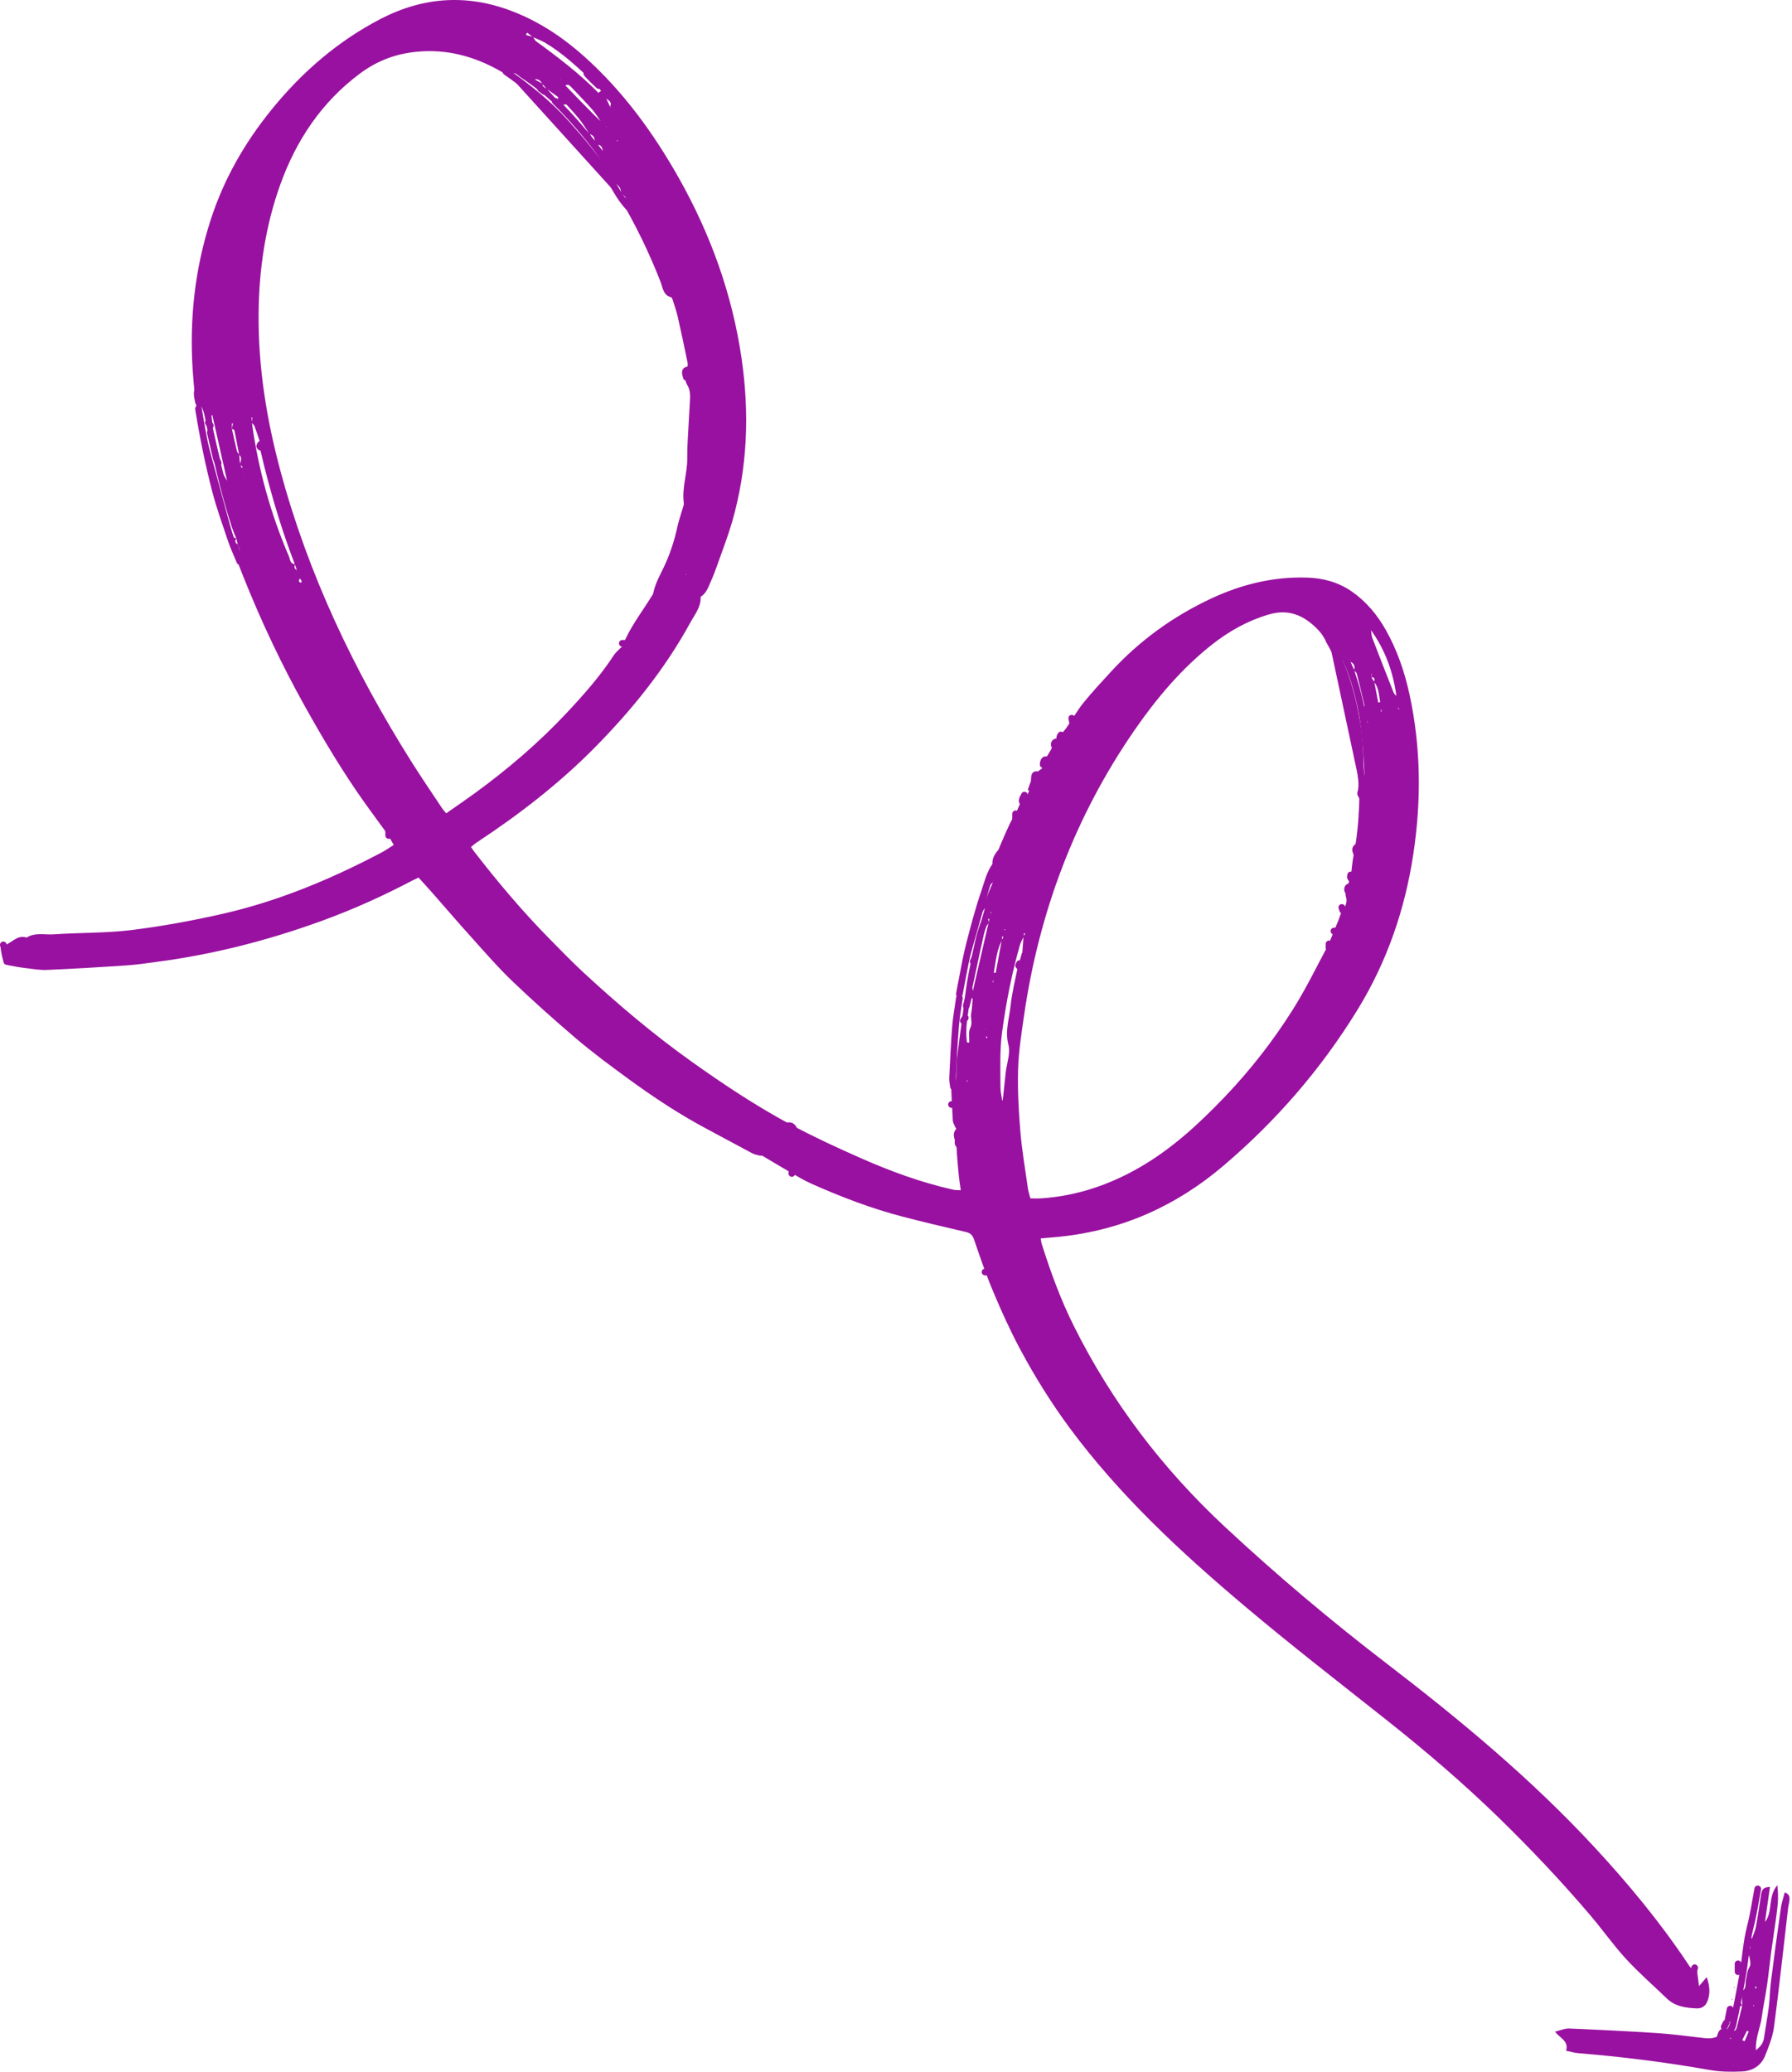 <svg width="539" height="623" viewBox="0 0 539 623" fill="none" xmlns="http://www.w3.org/2000/svg">
<path d="M319 221.044C318.654 221.612 318.308 222.18 317.987 222.748L317.913 222.698C317.913 222.945 317.913 223.192 317.913 223.439L317.987 223.365C317.74 223.365 317.493 223.365 317.246 223.365V223.464C316.134 225.415 314.973 227.366 313.812 229.317L313.738 229.292C313.96 229.391 314.158 229.465 314.38 229.539L314.429 229.317V229.465C314.182 229.638 313.96 229.811 313.738 229.983H313.812C313.614 230.403 313.565 231.045 313.219 231.243C310.798 232.724 309.884 235.12 309.118 237.639L309.044 237.589C309.241 237.639 309.464 237.688 309.661 237.713C309.686 237.663 309.736 237.614 309.76 237.565C309.711 237.589 309.637 237.614 309.587 237.639C309.266 238.454 308.92 239.269 308.599 240.083L308.451 240.059H308.673C308.525 239.812 308.377 239.59 307.981 238.923C307.092 241.022 306.302 242.825 305.536 244.627V244.775V244.528C304.844 245.714 304.103 246.874 303.535 248.134C297.012 262.358 292.146 277.101 289.107 292.461C288.736 294.288 288.662 296.165 288.81 298.116C289.255 296.535 289.725 294.955 290.145 293.35C291.701 287.349 293.233 281.323 294.838 275.323C295.061 274.483 295.827 273.767 296.321 272.977C296.37 272.211 296.42 271.446 296.469 270.68C296.815 268.754 296.889 266.729 298.618 265.346C298.816 264.753 299.014 264.136 299.236 263.543C299.038 264.161 298.816 264.753 298.618 265.371C297.877 267.124 297.136 268.877 296.42 270.631C296.395 271.421 296.345 272.211 296.296 272.977C293.801 281.496 291.479 290.041 290.367 298.857C289.552 305.401 288.588 311.945 287.822 318.513C287.575 320.736 287.773 323.008 287.526 325.255C286.884 317.007 287.452 308.808 288.045 300.585C287.699 303.079 287.254 305.549 287.056 308.043C286.661 313.426 286.241 318.834 286.118 324.243C286.044 328.465 286.389 332.688 286.587 336.911C286.612 337.479 286.908 338.022 287.131 338.565C287.254 338.911 287.699 339.405 287.6 339.504C285.969 341.381 287.649 343.159 287.723 344.986C287.847 347.925 288.143 350.863 288.415 353.802C288.539 355.061 288.761 356.321 288.983 357.926C288.119 357.876 287.353 357.926 286.661 357.753C277.1 355.605 267.91 352.246 258.967 348.295C252.025 345.233 245.108 342.047 238.413 338.491C227.765 332.836 217.735 326.169 207.927 319.18C196.488 311.031 185.791 301.968 175.489 292.436C172.154 289.349 168.992 286.089 165.805 282.854C157.405 274.384 149.722 265.272 142.434 255.839C142.212 255.542 142.014 255.197 141.668 254.703C142.311 254.184 142.879 253.665 143.496 253.27C156.047 244.998 167.93 235.836 178.553 225.143C189.843 213.759 199.898 201.362 207.63 187.237C208.964 184.792 210.891 182.52 210.743 179.458C212.448 178.421 213.016 176.618 213.757 174.964C214.548 173.186 215.239 171.383 215.882 169.531C217.339 165.382 218.945 161.258 220.18 157.036C224.85 140.836 225.467 124.365 223.046 107.745C220.23 88.385 213.658 70.284 204.048 53.294C196.414 39.81 187.372 27.414 175.761 17.017C169.387 11.313 162.371 6.621 154.342 3.485C140.729 -1.849 127.463 -1.01 114.542 5.658C101.523 12.4 90.702 21.808 81.537 33.143C73.532 43.045 67.282 53.961 63.354 66.16C58.586 80.902 56.955 96.015 57.968 111.449C59.376 133.057 65.231 153.578 73.26 173.581C78.621 186.99 84.773 200.004 91.814 212.598C97.397 222.575 103.252 232.403 109.923 241.738C112.22 244.948 114.567 248.109 116.865 251.27C116.963 251.147 117.087 251.023 117.186 250.875C117.235 250.998 117.285 251.122 117.309 251.245C117.136 251.245 116.963 251.196 116.79 251.196C117.26 252.036 117.754 252.9 118.421 254.085C117.235 254.826 116.074 255.666 114.814 256.332C99.546 264.383 83.711 271.001 66.862 274.829C57.82 276.878 48.654 278.558 39.464 279.693C31.756 280.632 23.9 280.434 16.118 280.978C13.425 281.15 10.559 280.336 8.015 281.941C5.075 280.953 3.445 283.793 1.024 284.361C0.678 284.435 0.208 285.126 0.258 285.472C0.455 286.904 0.727 288.361 1.221 289.72C1.369 290.115 2.382 290.238 3.025 290.362C4.655 290.683 6.31 290.979 7.966 291.152C10.016 291.399 12.091 291.769 14.117 291.67C22.097 291.325 30.076 290.855 38.056 290.312C41.095 290.115 44.133 289.645 47.147 289.25C64.144 287.028 80.672 282.78 96.755 276.928C106.143 273.52 115.234 269.421 124.054 264.778C124.573 264.506 125.091 264.259 125.882 263.889C127.389 265.568 128.896 267.198 130.378 268.877C134.133 273.149 137.839 277.496 141.668 281.718C145.695 286.188 149.623 290.757 153.947 294.905C160.222 300.906 166.694 306.685 173.291 312.315C178.182 316.464 183.345 320.291 188.509 324.07C196.464 329.898 204.666 335.33 213.411 339.924C217.71 342.195 221.959 344.541 226.258 346.813C226.925 347.159 227.715 347.307 228.481 347.505C228.753 347.579 229.124 347.431 229.346 347.579C231.989 349.135 234.608 350.74 237.276 352.271C239.549 353.58 241.797 354.963 244.194 356.024C253.038 359.951 262.08 363.408 271.443 365.853C277.718 367.483 284.067 368.989 290.392 370.446C291.824 370.767 292.492 371.335 292.986 372.767C294.789 378.077 296.617 383.386 298.791 388.547C301.188 394.252 303.757 399.931 306.672 405.414C311.119 413.76 316.109 421.786 321.742 429.417C336.738 449.666 355.044 466.656 374.141 482.782C388.322 494.758 403.021 506.118 417.572 517.65C429.109 526.812 440.276 536.369 450.825 546.642C460.46 556.026 469.675 565.78 478.371 576.004C482.003 580.276 485.264 584.918 489.043 589.042C492.897 593.24 497.221 596.994 501.346 600.97C503.866 603.415 507.078 603.81 510.339 603.958C511.723 604.032 512.884 603.34 513.452 602.056C514.465 599.71 514.317 597.34 513.353 594.549C512.513 595.537 511.97 596.154 511.031 597.266C510.784 595.339 510.586 593.932 510.388 592.327C508.733 592.524 508.19 591.289 507.424 590.154C499.148 577.806 489.71 566.422 479.631 555.532C460.707 535.085 439.387 517.354 417.325 500.438C400.378 487.449 384.072 473.719 368.434 459.149C349.659 441.665 334.366 421.588 322.928 398.623C319 390.745 315.986 382.472 313.342 374.101C313.194 373.656 313.17 373.162 313.021 372.422C315.096 372.224 317.023 372.076 318.95 371.878C337.504 369.927 353.76 362.643 367.915 350.616C383.85 337.084 397.388 321.452 408.333 303.623C417.177 289.201 422.587 273.52 425.107 256.802C427.528 240.75 427.405 224.723 423.946 208.795C422.464 202.004 420.24 195.485 416.806 189.41C414.237 184.891 411.001 180.965 406.702 177.952C402.675 175.137 398.204 173.877 393.361 173.704C383.183 173.334 373.548 175.68 364.383 179.952C352.895 185.311 342.766 192.621 334.169 201.98C331.377 205.042 328.536 208.055 325.942 211.265C324.064 213.586 322.582 216.228 320.877 218.698C320.284 219.562 319.543 220.328 318.901 221.143L319.049 221.093H318.95L319 221.044ZM185.174 33.168C185.322 33.489 185.47 33.785 185.618 34.106C185.618 34.057 185.668 34.007 185.668 33.933C185.643 33.983 185.594 34.032 185.569 34.057C185.47 33.736 185.347 33.439 185.248 33.118C185.001 32.896 184.729 32.674 184.482 32.452C184.161 32.353 183.84 32.254 183.518 32.155C183.098 31.266 182.703 30.377 182.283 29.463C182.061 29.291 181.814 29.118 181.591 28.945C181.394 28.747 181.196 28.55 180.998 28.352C180.653 28.204 180.208 28.13 179.961 27.883C174.254 22.105 167.831 17.19 161.284 12.449C160.864 12.153 160.642 11.56 160.32 11.091C159.604 10.893 158.888 10.72 158.171 10.523C158.295 10.276 158.418 10.054 158.542 9.807L160.271 11.165C161.506 11.733 162.816 12.177 163.952 12.844C168.695 15.659 172.747 19.314 176.774 23.068C176.972 23.018 177.194 22.944 177.392 22.895C177.589 23.166 177.812 23.413 178.009 23.685L178.602 24.278C178.775 24.475 178.948 24.648 179.146 24.846C179.146 25.043 179.146 25.241 179.146 25.414C179.664 26.006 180.233 26.55 180.677 27.192C180.9 27.513 180.85 28.006 180.924 28.402C181.122 28.599 181.32 28.797 181.493 28.994C181.715 29.167 181.962 29.34 182.184 29.513C183 30.18 184.21 30.624 183.494 32.056C183.79 32.205 184.087 32.353 184.383 32.501C184.63 32.723 184.902 32.945 185.149 33.168H185.174ZM181.665 37.218C181.838 37.44 182.011 37.687 182.184 37.909C182.258 37.934 182.357 37.958 182.431 38.008C182.456 38.008 182.431 38.131 182.431 38.205C182.382 38.082 182.308 37.983 182.234 37.86C182.061 37.637 181.888 37.391 181.715 37.168C181.443 36.995 181.171 36.847 180.9 36.674C180.208 36.008 179.491 35.39 178.824 34.699C175.885 31.711 172.945 28.723 170.029 25.685C169.931 25.364 169.857 25.018 169.758 24.698C169.461 24.599 169.14 24.5 168.844 24.376C168.72 24.13 168.597 23.883 168.473 23.66C168.424 23.66 168.399 23.636 168.35 23.611C168.399 23.611 168.448 23.611 168.498 23.611C168.597 23.883 168.695 24.13 168.819 24.401C169.115 24.525 169.412 24.648 169.708 24.771C169.782 25.117 169.881 25.463 169.955 25.784C170.845 25.117 171.413 25.759 171.956 26.327C174.056 28.55 176.181 30.723 178.207 33.02C179.195 34.156 179.961 35.489 180.85 36.748C181.122 36.921 181.394 37.069 181.665 37.242V37.218ZM182.308 46.108L182.382 46.231V46.083C182.036 45.935 181.665 45.787 181.32 45.639C180.751 44.922 180.158 44.206 179.59 43.441C179.294 43.268 179.022 43.07 178.726 42.897C178.281 42.008 177.812 41.119 177.367 40.23C176.601 39.514 175.786 38.823 175.069 38.057C172.302 35.168 169.56 32.254 166.843 29.315C166.003 28.426 165.212 27.488 164.372 26.574C163.458 26.574 163.063 26.179 163.31 25.241C162.42 24.771 161.556 24.302 160.691 23.808C160.493 23.586 160.32 23.364 160.148 23.117V22.994L160.197 23.191C160.345 23.438 160.493 23.685 160.642 23.932C161.976 23.537 162.618 24.401 163.236 25.34C163.606 25.759 163.952 26.204 164.323 26.624C165.879 27.735 167.411 28.846 168.992 30.007L169.066 30.155L168.967 29.908C170.672 31.785 172.451 33.612 174.056 35.588C175.267 37.069 176.255 38.724 177.317 40.304C178.651 40.7 179.047 41.613 178.75 42.897C179.022 43.12 179.294 43.342 179.566 43.539C180.974 43.539 181.245 44.502 181.295 45.639C181.641 45.787 181.987 45.959 182.332 46.108H182.308ZM402.774 196.621C402.552 196.275 402.329 195.905 402.132 195.534L402.008 195.411L402.058 195.609C402.28 195.954 402.502 196.3 402.725 196.67C402.898 197.09 403.071 197.51 403.243 197.93C403.663 198.424 404.256 198.819 404.454 199.387C405.689 202.819 407.122 206.203 407.913 209.734C408.827 213.833 409.271 218.081 409.716 222.279C410.111 226.057 410.235 229.885 410.457 233.688C409.667 228.205 409.197 222.723 408.382 217.29C407.937 214.327 406.949 211.438 406.208 208.499C406.356 209.66 406.406 210.845 406.653 212.006C407.789 217.192 408.481 222.452 408.703 227.761C409.123 237.713 409.049 247.615 407.097 257.444C406.727 259.246 406.628 261.098 406.381 262.951L406.307 263.074L406.43 262.877C405.887 264.704 405.319 266.531 404.8 268.383C404.701 268.754 404.701 269.198 404.8 269.544C405.442 271.396 404.553 272.779 403.54 274.162C403.318 274.755 403.095 275.347 402.848 275.965C402.823 276.113 402.774 276.261 402.749 276.409C402.799 276.236 402.873 276.063 402.922 275.891C401.835 278.558 400.724 281.225 399.637 283.892L399.711 283.818C396.104 290.485 392.818 297.35 388.766 303.746C382.862 313.105 376.043 321.822 368.385 329.848C360.726 337.849 352.648 345.332 342.988 350.937C333.699 356.321 323.793 359.679 313.046 360.371C312.008 360.445 310.946 360.371 309.908 360.371C309.587 359.062 309.266 358.123 309.143 357.16C308.352 351.505 307.364 345.85 306.894 340.146C306.376 333.972 306.055 327.749 306.227 321.551C306.376 316.167 307.24 310.809 308.006 305.45C312.527 274.261 323.323 245.492 341.284 219.513C347.88 209.981 355.316 201.14 364.457 193.905C369.62 189.83 375.228 186.669 381.602 184.792C387.482 183.039 392.027 184.965 396.079 189.015C396.771 189.707 397.438 190.472 397.957 191.312C400.007 194.67 401.959 198.078 403.96 201.461C403.762 200.276 403.54 199.066 403.342 197.88C403.169 197.461 402.996 197.041 402.823 196.621H402.774ZM89.319 171.433C88.454 171.037 88.454 170.395 88.775 169.63C87.243 169.63 87.293 168.247 86.922 167.358C81.364 154.443 77.658 141.009 75.756 127.056C75.706 126.538 75.682 126.019 75.632 125.525C75.731 125.525 75.805 125.525 75.904 125.525C75.83 126.069 75.756 126.587 75.706 127.131C76.003 127.476 76.398 127.748 76.546 128.143C77.09 129.575 77.559 131.008 78.028 132.44V131.872C78.028 132.045 78.028 132.242 78.028 132.415C78.028 133.033 78.078 133.625 78.103 134.243L78.276 134.366L78.053 134.292C78.572 136.465 79.091 138.663 79.634 140.836C82.13 150.615 85.045 160.271 88.701 169.729C88.899 170.297 89.096 170.889 89.294 171.482C89.294 171.581 89.245 171.655 89.22 171.754C89.22 171.828 89.17 171.877 89.146 171.951L89.294 171.433H89.319ZM72.075 165.481C71.877 164.864 71.679 164.246 71.482 163.629C70.345 163.283 70.864 162.493 71.037 161.826C69.357 161.752 69.481 160.221 69.159 159.233C66.195 150.64 63.799 141.898 62.094 132.958C61.427 129.378 61.007 125.772 60.488 122.167C61.155 123.253 61.427 124.414 61.649 125.55C63.823 136.687 66.22 147.775 69.752 158.567C70.123 159.678 70.592 160.74 71.037 161.826C71.185 162.419 71.334 163.036 71.507 163.629C71.729 164.246 71.951 164.889 72.149 165.506C72.075 165.555 71.976 165.605 71.951 165.679C71.927 165.728 71.951 165.827 72.001 165.901C72.025 165.753 72.075 165.605 72.099 165.456L72.075 165.481ZM412.483 203.684C413.718 203.634 413.422 204.4 413.274 205.091C414.83 206.869 414.682 209.067 415.151 211.117C414.954 211.166 414.756 211.215 414.558 211.265C414.163 209.191 413.743 207.116 413.348 205.042C413.051 204.597 412.755 204.128 412.483 203.684C412.483 203.313 412.532 202.968 412.557 202.597C412.582 202.597 412.631 202.597 412.656 202.597C412.607 202.968 412.557 203.313 412.508 203.684H412.483ZM72.099 139.577C72.396 139.873 72.717 140.169 73.013 140.466C72.915 140.54 72.791 140.638 72.692 140.713C72.519 140.293 72.346 139.898 72.198 139.453C72.124 138.539 72.025 137.65 71.951 136.737C71.704 136.366 71.358 136.021 71.259 135.601C70.716 133.403 70.246 131.205 69.752 128.983V127.353C69.752 127.353 69.975 127.353 70.074 127.353C69.975 127.896 69.851 128.439 69.752 128.983C69.999 129.106 70.444 129.205 70.494 129.402C71.012 131.847 71.457 134.292 71.926 136.761C72.865 137.626 72.495 138.589 72.149 139.552L72.099 139.577ZM69.654 148.886C69.382 148.269 69.085 147.627 68.814 146.985C68.715 146.269 68.616 145.577 68.493 144.861C68.048 144.071 67.406 143.305 67.183 142.441C66.17 138.441 65.207 134.44 64.342 130.415C63.947 128.612 63.848 126.735 63.601 124.908C63.7 124.908 63.774 124.908 63.873 124.883C65.38 131.576 66.887 138.268 68.394 144.96L68.715 147.059C69.036 147.676 69.332 148.294 69.654 148.911C69.629 149.035 69.604 149.158 69.579 149.183C69.579 149.133 69.579 149.01 69.629 148.862L69.654 148.886ZM420.166 212.549C420.413 212.771 420.66 212.994 420.907 213.191C420.858 213.24 420.809 213.29 420.784 213.339C420.586 213.068 420.389 212.796 420.191 212.5C420.191 211.487 420.142 210.475 420.142 209.462C419.82 209.067 419.351 208.697 419.153 208.227C417.004 202.795 414.879 197.337 412.78 191.88C412.483 191.089 412.483 190.2 412.36 189.361C412.36 189.386 412.31 189.435 412.285 189.46C412.285 189.41 412.236 189.361 412.211 189.287C416.633 195.337 419.079 202.128 420.043 209.536C420.092 210.549 420.117 211.537 420.166 212.549ZM188.286 59.443C187.595 59.344 186.903 59.27 186.211 59.171C191.078 67.394 195.253 75.939 198.712 84.829C199.379 86.582 199.453 88.78 201.874 89.397C202.072 89.447 202.245 89.866 202.319 90.138C202.838 91.793 203.43 93.447 203.826 95.151C204.888 99.769 205.852 104.412 206.815 109.054C206.939 109.696 206.766 110.412 206.691 111.104L206.84 112.289C206.691 112.289 206.543 112.264 206.37 112.24C206.494 111.845 206.617 111.425 206.741 111.03C205.777 112.635 205.852 114.314 206.741 115.82C207.68 117.376 207.606 119.006 207.507 120.685C207.408 122.76 207.26 124.809 207.161 126.884C206.988 130.514 206.667 134.168 206.716 137.799C206.766 142.342 205.036 146.713 205.679 151.306C205.753 151.751 205.506 152.27 205.382 152.739C204.814 154.69 204.122 156.616 203.702 158.616C202.936 162.172 201.825 165.629 200.392 168.963C199.058 172.075 197.18 174.964 196.488 178.347C196.39 178.792 196.068 179.211 195.797 179.631C192.807 184.447 189.275 188.941 187.224 194.3C187.15 194.522 186.829 194.645 186.656 194.843C185.989 195.534 185.198 196.176 184.679 196.967C180.578 203.264 175.613 208.87 170.499 214.327C162.05 223.365 152.662 231.366 142.656 238.651C139.89 240.651 137.073 242.578 134.207 244.578C133.59 243.812 133.17 243.393 132.873 242.899C129.761 238.207 126.574 233.564 123.584 228.798C106.464 201.56 92.728 172.791 84.353 141.626C80.178 126.118 77.633 110.338 77.781 94.237C77.905 81.026 79.807 68.061 84.279 55.566C89.096 42.157 96.705 30.748 108.243 22.129C112.862 18.672 117.952 16.573 123.658 15.758C132.7 14.499 141.125 16.375 149.08 20.598C151.871 22.08 154.515 23.808 157.232 25.414C155.972 24.302 154.712 23.166 153.477 22.03L153.576 21.882L153.527 22.105C154.935 21.537 155.75 22.697 156.639 23.29C164.199 28.253 170.598 34.452 176.107 41.589C178.256 44.354 180.084 47.367 182.061 50.281L182.654 51.516C183.247 52.281 183.84 53.047 184.432 53.812C184.63 54.232 184.828 54.677 185.025 55.096C186.112 55.763 186.829 56.652 186.804 58.01C187.298 58.48 187.792 58.974 188.286 59.467L188.188 59.591L188.262 59.418L188.286 59.443ZM410.729 215.932C410.976 216.401 411.223 216.895 411.47 217.364C411.371 217.414 411.297 217.463 411.198 217.513C411.05 216.969 410.902 216.426 410.778 215.858C410.704 214.722 410.655 213.611 410.581 212.475C410.358 212.351 409.963 212.253 409.938 212.08C409.049 208.573 408.184 205.042 407.344 201.511C406.875 200.646 406.406 199.757 405.936 198.868C405.961 198.646 405.986 198.424 406.01 198.177H406.06C406.01 198.424 405.961 198.646 405.912 198.893C407.147 199.387 407.715 200.202 407.246 201.56C407.542 201.906 408.011 202.202 408.11 202.622C408.95 205.931 409.716 209.24 410.507 212.549C410.581 213.66 410.655 214.796 410.704 215.907L410.729 215.932ZM301.385 282.756V281.62C301.533 281.644 301.657 281.694 301.805 281.718C301.632 282.039 301.484 282.361 301.311 282.706C300.694 285.991 300.101 289.3 299.483 292.584C299.285 292.535 299.088 292.51 298.915 292.461C299.557 289.176 299.705 285.793 301.385 282.756ZM297.383 277.57C297.334 277.15 297.26 276.73 297.21 276.31C297.334 276.31 297.482 276.31 297.605 276.31C297.507 276.705 297.432 277.125 297.334 277.52C295.777 284.262 294.221 291.028 292.615 297.992C292.566 297.498 292.442 297.202 292.491 296.93C293.751 290.979 295.011 285.028 296.321 279.101C296.444 278.533 297.013 278.088 297.383 277.57ZM307.932 281.62C307.932 281.274 307.981 280.953 308.006 280.607C308.13 280.657 308.253 280.706 308.377 280.755C308.204 281.027 308.031 281.299 307.858 281.57C307.734 283.2 307.636 284.83 307.487 286.485C307.438 286.559 307.364 286.608 307.314 286.682C307.314 286.731 307.314 286.806 307.314 286.88L307.413 286.46C307.092 287.571 306.771 288.707 306.45 289.818L306.623 289.917H306.524C306.4 290.139 306.227 290.386 306.153 290.658C305.387 294.609 304.375 298.535 303.955 302.536C303.559 306.364 302.225 310.068 303.312 314.192C303.979 316.735 302.818 319.748 302.497 322.563C302.25 324.786 302.028 327.033 301.781 329.28C301.731 329.774 301.657 330.243 301.509 331.379C301.237 329.453 300.916 328.243 300.916 327.008C300.916 321.526 300.669 316.069 301.385 310.562C302.571 301.647 304.3 292.88 306.746 284.262C306.993 283.348 307.537 282.509 307.932 281.644V281.62ZM291.75 300.19C292.022 300.19 292.294 300.19 292.566 300.215C292.417 301.696 292.417 303.203 292.121 304.66C291.8 306.141 292.64 307.549 291.824 309.154C291.207 310.364 291.602 312.093 291.528 313.574C291.306 313.574 291.083 313.55 290.861 313.525C290.145 309.006 291.33 304.635 291.75 300.19ZM90.183 173.951C90.455 174.347 90.653 174.544 90.727 174.766C90.776 174.89 90.603 175.087 90.529 175.26C90.307 175.112 89.986 175.013 89.912 174.816C89.838 174.643 90.035 174.371 90.183 173.927V173.951ZM410.161 237.318C410.161 237.491 410.161 237.639 410.136 237.787C410.087 237.713 410.037 237.663 410.013 237.589C410.013 237.515 409.988 237.416 410.013 237.342C410.013 237.318 410.111 237.318 410.186 237.293L410.161 237.318ZM415.522 213.438C415.522 213.611 415.571 213.808 415.571 213.981C415.571 213.981 415.448 214.031 415.398 214.055C415.398 213.858 415.349 213.685 415.349 213.487C415.349 213.487 415.472 213.438 415.522 213.413V213.438ZM185.742 42.206C185.742 42.206 185.89 42.28 185.964 42.329C185.841 42.354 185.717 42.428 185.618 42.428C185.569 42.428 185.519 42.305 185.495 42.231C185.569 42.231 185.668 42.231 185.742 42.231V42.206ZM298.742 295.473C298.742 295.473 298.544 295.3 298.544 295.251C298.594 295.054 298.668 294.881 298.742 294.683V295.473ZM60.192 119.08C60.192 119.08 60.241 118.932 60.266 118.833C60.315 118.907 60.414 118.981 60.389 119.031C60.389 119.129 60.291 119.228 60.241 119.327C60.241 119.253 60.216 119.154 60.192 119.08ZM290.836 324.885C290.836 324.885 290.985 324.959 291.009 325.008C291.034 325.082 291.009 325.181 291.009 325.255C290.91 325.206 290.812 325.156 290.737 325.082C290.737 325.082 290.812 324.959 290.836 324.885ZM302.176 279.743C302.176 279.743 302.077 279.57 302.102 279.521C302.151 279.447 302.25 279.422 302.324 279.397C302.324 279.471 302.324 279.57 302.324 279.644C302.324 279.694 302.225 279.718 302.176 279.743ZM296.741 311.55C296.84 311.698 296.938 311.821 296.988 311.969C296.988 311.994 296.864 312.117 296.79 312.142C296.716 312.142 296.543 312.068 296.543 312.043C296.593 311.895 296.667 311.747 296.741 311.55ZM206.543 172.741L206.346 172.865V172.667L206.543 172.741ZM296.42 309.426L296.321 309.599L296.247 309.426H296.42ZM298.1 274.236C298.1 274.236 298.174 274.384 298.149 274.483C298.149 274.508 298.05 274.532 297.976 274.557C297.976 274.483 297.902 274.409 297.927 274.31C297.927 274.285 298.025 274.261 298.1 274.236ZM73.31 142.614L73.409 142.762H73.285L73.335 142.614H73.31ZM290.49 319.081C290.49 319.081 290.639 319.032 290.688 319.007C290.688 319.081 290.762 319.155 290.737 319.18C290.688 319.23 290.614 319.23 290.54 319.254C290.54 319.18 290.49 319.131 290.466 319.057L290.49 319.081ZM290.935 320.637L290.812 320.464L291.009 320.415L290.96 320.637H290.935Z" fill="#9911A0"/>
<path d="M517.701 611.662C516.244 612.922 514.515 613.095 512.686 612.897C508.067 612.378 503.471 611.736 498.852 611.415C489.884 610.823 480.916 610.378 471.948 610.008C470.614 609.958 469.255 610.6 467.724 610.946C469.231 612.971 471.899 613.663 471.059 616.7C472.393 616.972 473.504 617.317 474.666 617.416C487.957 618.503 501.149 620.157 514.267 622.479C517.43 623.046 520.74 623.071 523.977 622.923C527.114 622.775 529.708 621.194 530.919 618.182C532.03 615.391 533.191 612.502 533.587 609.539C535.168 597.611 536.428 585.659 537.836 573.731C537.935 572.941 538.157 572.176 538.231 571.41C538.305 570.521 538.281 569.632 536.823 569.064C536.428 570.595 535.909 572.052 535.687 573.534C534.624 580.967 533.611 588.4 532.673 595.833C532.351 598.352 532.351 600.92 532.03 603.464C531.635 606.575 531.042 609.662 530.597 612.749C530.4 614.181 529.757 615.268 528.152 616.527C527.954 612.774 529.461 609.835 529.881 606.723C530.326 603.414 531.042 600.13 531.511 596.821C531.981 593.611 532.302 590.351 532.722 587.116C533.167 583.782 533.71 580.473 534.155 577.139C534.575 573.978 535.094 570.818 534.575 566.891C531.61 570.497 533.34 574.892 530.869 577.979C531.363 574.423 531.857 570.941 532.376 567.41C530.424 567.558 529.955 568.076 529.683 569.805C529.214 572.991 528.745 576.201 528.152 579.387C527.929 580.597 527.386 581.757 526.966 582.918C526.768 582.868 526.546 582.819 526.348 582.77C527.262 577.954 528.176 573.139 529.066 568.323C528.893 568.299 528.745 568.249 528.572 568.225C528.399 568.768 528.176 569.311 528.078 569.854C526.669 576.892 525.261 583.906 523.927 590.944C522.939 596.154 522.099 601.414 521.012 606.625C520.691 608.156 520.74 610.033 518.961 610.946C518.714 611.168 518.492 611.391 518.245 611.638L518.369 611.564C518.121 611.564 517.874 611.564 517.627 611.564L517.677 611.662H517.701ZM524.075 603.118C522.865 601.686 524.1 600.179 523.902 598.722C524.248 596.525 524.619 594.327 524.94 592.129C525.162 590.697 525.113 589.215 526.076 587.956C526.299 589.19 526.768 590.697 526.2 591.561C525.385 592.845 525.484 594.129 525.138 595.413C524.841 596.549 525.459 598.08 523.878 598.747C523.927 600.204 523.977 601.661 524.026 603.118C523.532 605.118 523.062 607.119 522.544 609.094C522.346 609.884 522.198 610.798 521.16 610.749C521.63 608.847 522.05 606.921 522.593 605.044C522.815 604.254 522.89 603.217 524.051 603.118H524.075ZM524.767 613.811C524.52 613.712 524.273 613.613 524.026 613.514C524.495 612.576 524.965 611.613 525.459 610.675C525.632 610.749 525.805 610.847 525.978 610.921C525.582 611.885 525.162 612.823 524.767 613.786V613.811ZM526.373 586.029C526.274 585.832 526.175 585.758 526.2 585.708C526.249 585.535 526.348 585.387 526.422 585.239C526.422 585.461 526.398 585.708 526.373 586.054V586.029ZM527.855 597.784C527.929 597.636 528.003 597.488 528.102 597.364C528.102 597.364 528.3 597.438 528.3 597.488C528.3 597.66 528.275 597.809 528.25 597.982C528.127 597.932 528.003 597.858 527.855 597.809V597.784ZM520.345 612.897C520.345 612.897 520.518 612.798 520.567 612.823C520.641 612.872 520.641 612.971 520.691 613.045C520.617 613.07 520.493 613.144 520.444 613.119C520.394 613.095 520.37 612.971 520.345 612.872V612.897ZM527.559 602.995C527.559 602.995 527.608 603.143 527.633 603.192C527.534 603.192 527.435 603.217 527.336 603.242C527.336 603.167 527.336 603.069 527.361 603.019C527.361 602.994 527.485 602.995 527.534 602.995H527.559Z" fill="#9911A0"/>
<path d="M522.816 591.982V591.043C522.816 591.043 522.693 591.043 522.643 591.043C522.643 591.364 522.668 591.661 522.693 591.982C522.742 591.982 522.767 591.982 522.816 591.982Z" fill="#9911A0"/>
<path d="M523.979 584.795L524.004 584.547L523.88 584.572L523.979 584.795Z" fill="#9911A0"/>
<path d="M518.958 610.947C518.538 611.169 518.118 611.416 517.698 611.638L517.648 611.54C517.895 611.54 518.142 611.54 518.39 611.54L518.266 611.614C518.513 611.367 518.735 611.144 518.982 610.897L518.958 610.947Z" fill="#9911A0"/>
<path d="M520.369 606.131C520.196 606.23 520.023 606.354 519.826 606.453C519.999 606.354 520.196 606.23 520.369 606.131Z" fill="#9911A0"/>
<path d="M520.395 606.106V605.019C520.395 605.019 520.296 605.019 520.246 605.019C520.296 605.39 520.32 605.735 520.37 606.106H520.395Z" fill="#9911A0"/>
<path d="M520.959 601.019C520.959 601.019 520.884 601.192 520.909 601.267C520.909 601.341 520.984 601.416 521.033 601.465C521.033 601.391 521.108 601.292 521.083 601.217C521.083 601.143 521.008 601.069 520.959 600.994V601.019Z" fill="#9911A0"/>
<path d="M521.682 597.784C521.682 597.784 521.682 597.611 521.682 597.512C521.682 597.512 521.558 597.512 521.508 597.512C521.508 597.611 521.508 597.685 521.508 597.784C521.508 597.784 521.607 597.784 521.682 597.784Z" fill="#9911A0"/>
<path d="M518.71 609.02C518.71 609.02 518.734 608.847 518.759 608.772C518.834 608.772 518.908 608.822 518.982 608.847C518.883 608.946 518.759 609.045 518.66 609.144L518.71 609.02Z" fill="#9911A0"/>
<path d="M313.814 229.292C313.765 229.441 313.716 229.589 313.691 229.737C313.691 229.811 313.765 229.861 313.814 229.935L313.74 229.959C313.74 229.737 313.74 229.49 313.74 229.268H313.814V229.292Z" fill="#9911A0"/>
<path d="M317.988 222.772C317.741 222.995 317.519 223.242 317.272 223.464L317.247 223.365C317.494 223.365 317.741 223.365 317.988 223.365L317.914 223.439C317.914 223.192 317.914 222.945 317.914 222.698L317.988 222.748V222.772Z" fill="#9911A0"/>
<path d="M518.638 609.145C518.638 609.145 518.763 609.12 518.812 609.095C518.788 609.07 518.738 609.045 518.688 609.02L518.638 609.145Z" fill="#9911A0"/>
<path d="M185.124 55.072C184.926 54.677 184.729 54.282 184.531 53.862C183.938 53.072 183.345 52.282 182.752 51.491C182.555 51.096 182.357 50.701 182.159 50.306C180.529 48.404 178.874 46.478 177.243 44.577C175.291 42.28 173.364 39.959 171.339 37.736C170.721 37.045 169.807 36.625 169.016 36.057C174.6 42.478 179.886 49.121 184.506 56.282C184.803 56.751 185.322 57.097 185.717 57.517C185.519 56.702 185.322 55.887 185.099 55.072H185.124Z" fill="#9911A0"/>
<path d="M169.115 36.156C166.348 32.279 163.186 28.846 158.937 26.574C160.691 28.253 162.42 29.933 164.174 31.612C165.805 33.143 167.46 34.649 169.091 36.156H169.115Z" fill="#9911A0"/>
<path d="M186.285 59.27C186.508 58.85 186.705 58.43 186.928 58.01C186.508 57.788 186.088 57.59 185.643 57.368C185.865 57.985 186.063 58.628 186.285 59.245V59.27Z" fill="#9911A0"/>
<path d="M406.285 208.647C405.668 206.622 405.05 204.597 404.432 202.597C404.63 204.745 404.852 206.869 406.285 208.647Z" fill="#9911A0"/>
<path d="M403.59 274.164C403.614 273.99 403.639 273.817 403.664 273.643C403.639 273.817 403.614 273.965 403.565 274.139L403.59 274.164Z" fill="#9911A0"/>
<path d="M178.627 24.204C178.405 24.204 178.158 24.204 177.935 24.204C178.158 24.426 178.38 24.648 178.602 24.871C178.602 24.648 178.602 24.426 178.627 24.204Z" fill="#9911A0"/>
<path d="M178.033 23.612C177.811 23.612 177.564 23.612 177.341 23.612C177.564 23.834 177.786 24.056 178.008 24.279C178.008 24.056 178.008 23.809 178.008 23.587L178.033 23.612Z" fill="#9911A0"/>
<path d="M179.195 25.489C179.195 25.266 179.195 25.044 179.195 24.797C178.973 24.797 178.751 24.797 178.528 24.797C178.751 25.019 178.973 25.242 179.195 25.464V25.489Z" fill="#9911A0"/>
<path d="M177.439 23.017C177.217 23.017 176.97 23.017 176.748 23.017C176.97 23.239 177.192 23.462 177.415 23.684C177.415 23.462 177.415 23.215 177.415 22.992L177.439 23.017Z" fill="#9911A0"/>
<path d="M59.994 116.414C58.858 117.821 59.426 119.352 59.698 120.859Z" fill="#9911A0"/>
<path d="M59.994 116.414C58.858 117.821 59.426 119.352 59.698 120.859" stroke="#9911A0" stroke-width="2" stroke-linecap="round" stroke-linejoin="round"/>
<path d="M59.699 122.931C61.033 131.204 62.688 139.402 64.788 147.502C66.098 152.515 67.852 157.405 69.507 162.319C70.248 164.542 71.261 166.665 72.15 168.838" fill="#9911A0"/>
<path d="M59.699 122.931C61.033 131.204 62.688 139.402 64.788 147.502C66.098 152.515 67.852 157.405 69.507 162.319C70.248 164.542 71.261 166.665 72.15 168.838" stroke="#9911A0" stroke-width="2" stroke-linecap="round" stroke-linejoin="round"/>
<path d="M152.193 21.585C158.715 26.129 164.94 31.092 170.252 37.019C174.476 41.736 178.577 46.551 182.135 51.811C184.531 55.342 186.162 59.392 189.25 62.479" fill="#9911A0"/>
<path d="M152.193 21.585C158.715 26.129 164.94 31.092 170.252 37.019C174.476 41.736 178.577 46.551 182.135 51.811C184.531 55.342 186.162 59.392 189.25 62.479" stroke="#9911A0" stroke-width="2" stroke-linecap="round" stroke-linejoin="round"/>
<path d="M399.734 192.57C404.379 200.473 406.775 209.14 408.257 218.055C408.949 222.13 409.073 226.328 409.147 230.501C409.196 233.168 410.086 235.835 409.246 238.502C409.147 238.799 409.591 239.268 409.789 239.663" fill="#9911A0"/>
<path d="M399.734 192.57C404.379 200.473 406.775 209.14 408.257 218.055C408.949 222.13 409.073 226.328 409.147 230.501C409.196 233.168 410.086 235.835 409.246 238.502C409.147 238.799 409.591 239.268 409.789 239.663" stroke="#9911A0" stroke-width="2" stroke-linecap="round" stroke-linejoin="round"/>
<path d="M162.568 26.623C162.963 26.919 163.359 27.216 163.754 27.512Z" fill="#9911A0"/>
<path d="M162.568 26.623C162.963 26.919 163.359 27.216 163.754 27.512" stroke="#9911A0" stroke-width="2" stroke-linecap="round" stroke-linejoin="round"/>
<path d="M167.015 30.476C171.981 35.341 176.453 40.65 180.652 46.182Z" fill="#9911A0"/>
<path d="M167.015 30.476C171.981 35.341 176.453 40.65 180.652 46.182" stroke="#9911A0" stroke-width="2" stroke-linecap="round" stroke-linejoin="round"/>
<path d="M300.717 256.579C300.025 257.567 299.333 258.53 299.531 259.839Z" fill="#9911A0"/>
<path d="M300.717 256.579C300.025 257.567 299.333 258.53 299.531 259.839" stroke="#9911A0" stroke-width="2" stroke-linecap="round" stroke-linejoin="round"/>
<path d="M299.531 260.135C297.629 262.605 297.036 265.642 296.048 268.457C294.269 273.594 292.91 278.878 291.552 284.138C290.687 287.447 290.119 290.855 289.452 294.214C289.13 295.794 288.859 297.375 288.562 298.955" fill="#9911A0"/>
<path d="M299.531 260.135C297.629 262.605 297.036 265.642 296.048 268.457C294.269 273.594 292.91 278.878 291.552 284.138C290.687 287.447 290.119 290.855 289.452 294.214C289.13 295.794 288.859 297.375 288.562 298.955" stroke="#9911A0" stroke-width="2" stroke-linecap="round" stroke-linejoin="round"/>
<path d="M62.663 127.08C62.861 127.377 63.058 127.673 63.256 127.969Z" fill="#9911A0"/>
<path d="M62.663 127.08C62.861 127.377 63.058 127.673 63.256 127.969" stroke="#9911A0" stroke-width="2" stroke-linecap="round" stroke-linejoin="round"/>
<path d="M63.257 130.045C63.85 132.613 64.418 135.181 65.036 137.75C65.159 138.268 65.431 138.737 65.629 139.231" fill="#9911A0"/>
<path d="M63.257 130.045C63.85 132.613 64.418 135.181 65.036 137.75C65.159 138.268 65.431 138.737 65.629 139.231" stroke="#9911A0" stroke-width="2" stroke-linecap="round" stroke-linejoin="round"/>
<path d="M404.774 198.202C407.517 204.054 408.925 210.277 410.135 216.574C410.333 217.587 410.704 218.55 411 219.538" fill="#9911A0"/>
<path d="M404.774 198.202C407.517 204.054 408.925 210.277 410.135 216.574C410.333 217.587 410.704 218.55 411 219.538" stroke="#9911A0" stroke-width="2" stroke-linecap="round" stroke-linejoin="round"/>
<path d="M528.697 568.027C527.981 571.904 527.413 575.781 526.424 579.609C525.263 584.128 525.016 588.869 524.226 593.512C523.336 598.673 522.323 603.809 521.236 608.921C521.039 609.884 520.298 610.699 519.804 611.588" fill="#9911A0"/>
<path d="M528.697 568.027C527.981 571.904 527.413 575.781 526.424 579.609C525.263 584.128 525.016 588.869 524.226 593.512C523.336 598.673 522.323 603.809 521.236 608.921C521.039 609.884 520.298 610.699 519.804 611.588" stroke="#9911A0" stroke-width="2" stroke-linecap="round" stroke-linejoin="round"/>
<path d="M517.428 612.478C517.848 611.119 518.07 610.872 518.91 610.996Z" fill="#9911A0"/>
<path d="M517.428 612.478C517.848 611.119 518.07 610.872 518.91 610.996" stroke="#9911A0" stroke-width="2" stroke-linecap="round" stroke-linejoin="round"/>
<path d="M296.27 277.026C294.688 280.41 294.145 284.089 293.305 287.694C293.181 288.213 292.91 288.682 292.712 289.176" fill="#9911A0"/>
<path d="M296.27 277.026C294.688 280.41 294.145 284.089 293.305 287.694C293.181 288.213 292.91 288.682 292.712 289.176" stroke="#9911A0" stroke-width="2" stroke-linecap="round" stroke-linejoin="round"/>
<path d="M291.529 298.955L290.64 302.511Z" fill="#9911A0"/>
<path d="M291.529 298.955L290.64 302.511" stroke="#9911A0" stroke-width="2" stroke-linecap="round" stroke-linejoin="round"/>
<path d="M290.342 306.066C290.144 306.363 289.947 306.659 289.749 306.956Z" fill="#9911A0"/>
<path d="M290.342 306.066C290.144 306.363 289.947 306.659 289.749 306.956" stroke="#9911A0" stroke-width="2" stroke-linecap="round" stroke-linejoin="round"/>
<path d="M288.564 300.141C288.169 303.005 287.626 305.87 287.403 308.734C287.008 313.871 286.761 319.007 286.514 324.144C286.465 325.033 286.687 325.922 286.786 326.811" fill="#9911A0"/>
<path d="M288.564 300.141C288.169 303.005 287.626 305.87 287.403 308.734C287.008 313.871 286.761 319.007 286.514 324.144C286.465 325.033 286.687 325.922 286.786 326.811" stroke="#9911A0" stroke-width="2" stroke-linecap="round" stroke-linejoin="round"/>
<path d="M236.09 338.96C237.152 338.318 238.115 338.219 238.758 339.553Z" fill="#9911A0"/>
<path d="M236.09 338.96C237.152 338.318 238.115 338.219 238.758 339.553" stroke="#9911A0" stroke-width="2" stroke-linecap="round" stroke-linejoin="round"/>
<path d="M206.445 113.45C205.902 111.449 205.926 111.375 207.631 111.079Z" fill="#9911A0"/>
<path d="M206.445 113.45C205.902 111.449 205.926 111.375 207.631 111.079" stroke="#9911A0" stroke-width="2" stroke-linecap="round" stroke-linejoin="round"/>
<path d="M406.259 268.433C405.345 268.309 405.172 267.568 405.419 266.975C405.567 266.629 406.357 266.555 406.852 266.357" fill="#9911A0"/>
<path d="M406.259 268.433C405.345 268.309 405.172 267.568 405.419 266.975C405.567 266.629 406.357 266.555 406.852 266.357" stroke="#9911A0" stroke-width="2" stroke-linecap="round" stroke-linejoin="round"/>
<path d="M301.904 331.848C301.509 331.947 301.114 332.046 300.718 332.145Z" fill="#9911A0"/>
<path d="M301.904 331.848C301.509 331.947 301.114 332.046 300.718 332.145" stroke="#9911A0" stroke-width="2" stroke-linecap="round" stroke-linejoin="round"/>
<path d="M286.193 332.144H287.082Z" fill="#9911A0"/>
<path d="M286.193 332.144H287.082" stroke="#9911A0" stroke-width="2" stroke-linecap="round" stroke-linejoin="round"/>
<path d="M288.861 344.591C287.873 344.023 288.021 343.307 288.565 342.516Z" fill="#9911A0"/>
<path d="M288.861 344.591C287.873 344.023 288.021 343.307 288.565 342.516" stroke="#9911A0" stroke-width="2" stroke-linecap="round" stroke-linejoin="round"/>
<path d="M169.089 27.809C168.966 28.575 168.867 29.365 168.694 30.575C169.929 30.402 170.695 30.279 171.461 30.18" fill="#9911A0"/>
<path d="M169.089 27.809C168.966 28.575 168.867 29.365 168.694 30.575C169.929 30.402 170.695 30.279 171.461 30.18" stroke="#9911A0" stroke-width="2" stroke-linecap="round" stroke-linejoin="round"/>
<path d="M289.456 319.402C290.198 319.971 291.038 319.649 291.828 319.699Z" fill="#9911A0"/>
<path d="M289.456 319.402C290.198 319.971 291.038 319.649 291.828 319.699" stroke="#9911A0" stroke-width="2" stroke-linecap="round" stroke-linejoin="round"/>
<path d="M296.271 382.521H297.16Z" fill="#9911A0"/>
<path d="M296.271 382.521H297.16" stroke="#9911A0" stroke-width="2" stroke-linecap="round" stroke-linejoin="round"/>
<path d="M296.271 310.809C296.567 310.611 296.864 310.413 297.16 310.216Z" fill="#9911A0"/>
<path d="M296.271 310.809C296.567 310.611 296.864 310.413 297.16 310.216" stroke="#9911A0" stroke-width="2" stroke-linecap="round" stroke-linejoin="round"/>
<path d="M401.22 279.991H402.109Z" fill="#9911A0"/>
<path d="M401.22 279.991H402.109" stroke="#9911A0" stroke-width="2" stroke-linecap="round" stroke-linejoin="round"/>
<path d="M408.036 256.581C407.641 255.716 407.443 254.925 408.629 254.505Z" fill="#9911A0"/>
<path d="M408.036 256.581C407.641 255.716 407.443 254.925 408.629 254.505" stroke="#9911A0" stroke-width="2" stroke-linecap="round" stroke-linejoin="round"/>
<path d="M406.259 263.098C406.036 263.765 406.185 264.136 406.852 264.58Z" fill="#9911A0"/>
<path d="M406.259 263.098C406.036 263.765 406.185 264.136 406.852 264.58" stroke="#9911A0" stroke-width="2" stroke-linecap="round" stroke-linejoin="round"/>
<path d="M520.395 604.18C520.197 605.168 519.999 606.156 519.802 607.144Z" fill="#9911A0"/>
<path d="M520.395 604.18C520.197 605.168 519.999 606.156 519.802 607.144" stroke="#9911A0" stroke-width="2" stroke-linecap="round" stroke-linejoin="round"/>
<path d="M298.345 271.099C298.741 271.296 299.136 271.494 299.531 271.692Z" fill="#9911A0"/>
<path d="M298.345 271.099C298.741 271.296 299.136 271.494 299.531 271.692" stroke="#9911A0" stroke-width="2" stroke-linecap="round" stroke-linejoin="round"/>
<path d="M187.175 193.46H188.064Z" fill="#9911A0"/>
<path d="M187.175 193.46H188.064" stroke="#9911A0" stroke-width="2" stroke-linecap="round" stroke-linejoin="round"/>
<path d="M176.799 20.993C176.7 21.388 176.379 21.981 176.527 22.154C177.639 23.389 178.85 24.574 180.085 25.71C180.258 25.858 180.851 25.537 181.246 25.438" fill="#9911A0"/>
<path d="M176.799 20.993C176.7 21.388 176.379 21.981 176.527 22.154C177.639 23.389 178.85 24.574 180.085 25.71C180.258 25.858 180.851 25.537 181.246 25.438" stroke="#9911A0" stroke-width="2" stroke-linecap="round" stroke-linejoin="round"/>
<path d="M183.322 27.809C182.532 28.007 181.741 28.204 180.951 28.402Z" fill="#9911A0"/>
<path d="M183.322 27.809C182.532 28.007 181.741 28.204 180.951 28.402" stroke="#9911A0" stroke-width="2" stroke-linecap="round" stroke-linejoin="round"/>
<path d="M520.097 611.588C520.888 611.786 521.678 611.984 522.469 612.181Z" fill="#9911A0"/>
<path d="M520.097 611.588C520.888 611.786 521.678 611.984 522.469 612.181" stroke="#9911A0" stroke-width="2" stroke-linecap="round" stroke-linejoin="round"/>
<path d="M522.766 590.548V592.92Z" fill="#9911A0"/>
<path d="M522.766 590.548V592.92" stroke="#9911A0" stroke-width="2" stroke-linecap="round" stroke-linejoin="round"/>
<path d="M313.168 233.465C311.241 232.6 311.192 232.649 311.093 234.651Z" fill="#9911A0"/>
<path d="M313.168 233.465C311.241 232.6 311.192 232.649 311.093 234.651" stroke="#9911A0" stroke-width="2" stroke-linecap="round" stroke-linejoin="round"/>
<path d="M289.753 314.365C290.445 314.464 291.136 314.562 291.828 314.661Z" fill="#9911A0"/>
<path d="M289.753 314.365C290.445 314.464 291.136 314.562 291.828 314.661" stroke="#9911A0" stroke-width="2" stroke-linecap="round" stroke-linejoin="round"/>
<path d="M308.129 239.095C307.759 240.033 306.622 241.07 308.426 241.762Z" fill="#9911A0"/>
<path d="M308.129 239.095C307.759 240.033 306.622 241.07 308.426 241.762" stroke="#9911A0" stroke-width="2" stroke-linecap="round" stroke-linejoin="round"/>
<path d="M238.463 350.813C238.364 351.505 238.265 352.196 238.166 352.888Z" fill="#9911A0"/>
<path d="M238.463 350.813C238.364 351.505 238.265 352.196 238.166 352.888" stroke="#9911A0" stroke-width="2" stroke-linecap="round" stroke-linejoin="round"/>
<path d="M116.912 249.467V251.246Z" fill="#9911A0"/>
<path d="M116.912 249.467V251.246" stroke="#9911A0" stroke-width="2" stroke-linecap="round" stroke-linejoin="round"/>
<path d="M322.36 215.981C322.459 216.476 322.557 216.97 322.656 217.464Z" fill="#9911A0"/>
<path d="M322.36 215.981C322.459 216.476 322.557 216.97 322.656 217.464" stroke="#9911A0" stroke-width="2" stroke-linecap="round" stroke-linejoin="round"/>
<path d="M305.465 244.726V246.208Z" fill="#9911A0"/>
<path d="M305.465 244.726V246.208" stroke="#9911A0" stroke-width="2" stroke-linecap="round" stroke-linejoin="round"/>
<path d="M317.617 223.094C316.901 223.464 317.024 224.008 317.321 224.576Z" fill="#9911A0"/>
<path d="M317.617 223.094C316.901 223.464 317.024 224.008 317.321 224.576" stroke="#9911A0" stroke-width="2" stroke-linecap="round" stroke-linejoin="round"/>
<path d="M1 284.138C1.099 284.533 1.198 284.929 1.297 285.324Z" fill="#9911A0"/>
<path d="M1 284.138C1.099 284.533 1.198 284.929 1.297 285.324" stroke="#9911A0" stroke-width="2" stroke-linecap="round" stroke-linejoin="round"/>
<path d="M319.098 221.018C318.481 221.883 318.654 222.476 319.691 222.797Z" fill="#9911A0"/>
<path d="M319.098 221.018C318.481 221.883 318.654 222.476 319.691 222.797" stroke="#9911A0" stroke-width="2" stroke-linecap="round" stroke-linejoin="round"/>
<path d="M399.734 283.842V285.028Z" fill="#9911A0"/>
<path d="M399.734 283.842V285.028" stroke="#9911A0" stroke-width="2" stroke-linecap="round" stroke-linejoin="round"/>
<path d="M509.723 591.734C509.624 592.129 509.525 592.524 509.426 592.919Z" fill="#9911A0"/>
<path d="M509.723 591.734C509.624 592.129 509.525 592.524 509.426 592.919" stroke="#9911A0" stroke-width="2" stroke-linecap="round" stroke-linejoin="round"/>
<path d="M519.207 608.329C519.009 608.725 518.812 609.12 518.614 609.515Z" fill="#9911A0"/>
<path d="M519.207 608.329C519.009 608.725 518.812 609.12 518.614 609.515" stroke="#9911A0" stroke-width="2" stroke-linecap="round" stroke-linejoin="round"/>
<path d="M306.646 289.77C306.548 289.967 306.424 290.165 306.375 290.362C306.375 290.437 306.548 290.56 306.646 290.659" fill="#9911A0"/>
<path d="M306.646 289.77C306.548 289.967 306.424 290.165 306.375 290.362C306.375 290.437 306.548 290.56 306.646 290.659" stroke="#9911A0" stroke-width="2" stroke-linecap="round" stroke-linejoin="round"/>
<path d="M78.375 133.6C78.276 133.797 78.153 133.995 78.103 134.193C78.103 134.267 78.276 134.39 78.375 134.489" fill="#9911A0"/>
<path d="M78.375 133.6C78.276 133.797 78.153 133.995 78.103 134.193C78.103 134.267 78.276 134.39 78.375 134.489" stroke="#9911A0" stroke-width="2" stroke-linecap="round" stroke-linejoin="round"/>
<path d="M403.592 272.877C403.691 273.174 403.79 273.47 403.889 273.767Z" fill="#9911A0"/>
<path d="M403.592 272.877C403.691 273.174 403.79 273.47 403.889 273.767" stroke="#9911A0" stroke-width="2" stroke-linecap="round" stroke-linejoin="round"/>
<path d="M315.541 228.724C314.182 227.983 313.836 228.724 313.762 229.91Z" fill="#9911A0"/>
<path d="M315.541 228.724C314.182 227.983 313.836 228.724 313.762 229.91" stroke="#9911A0" stroke-width="2" stroke-linecap="round" stroke-linejoin="round"/>
</svg>
